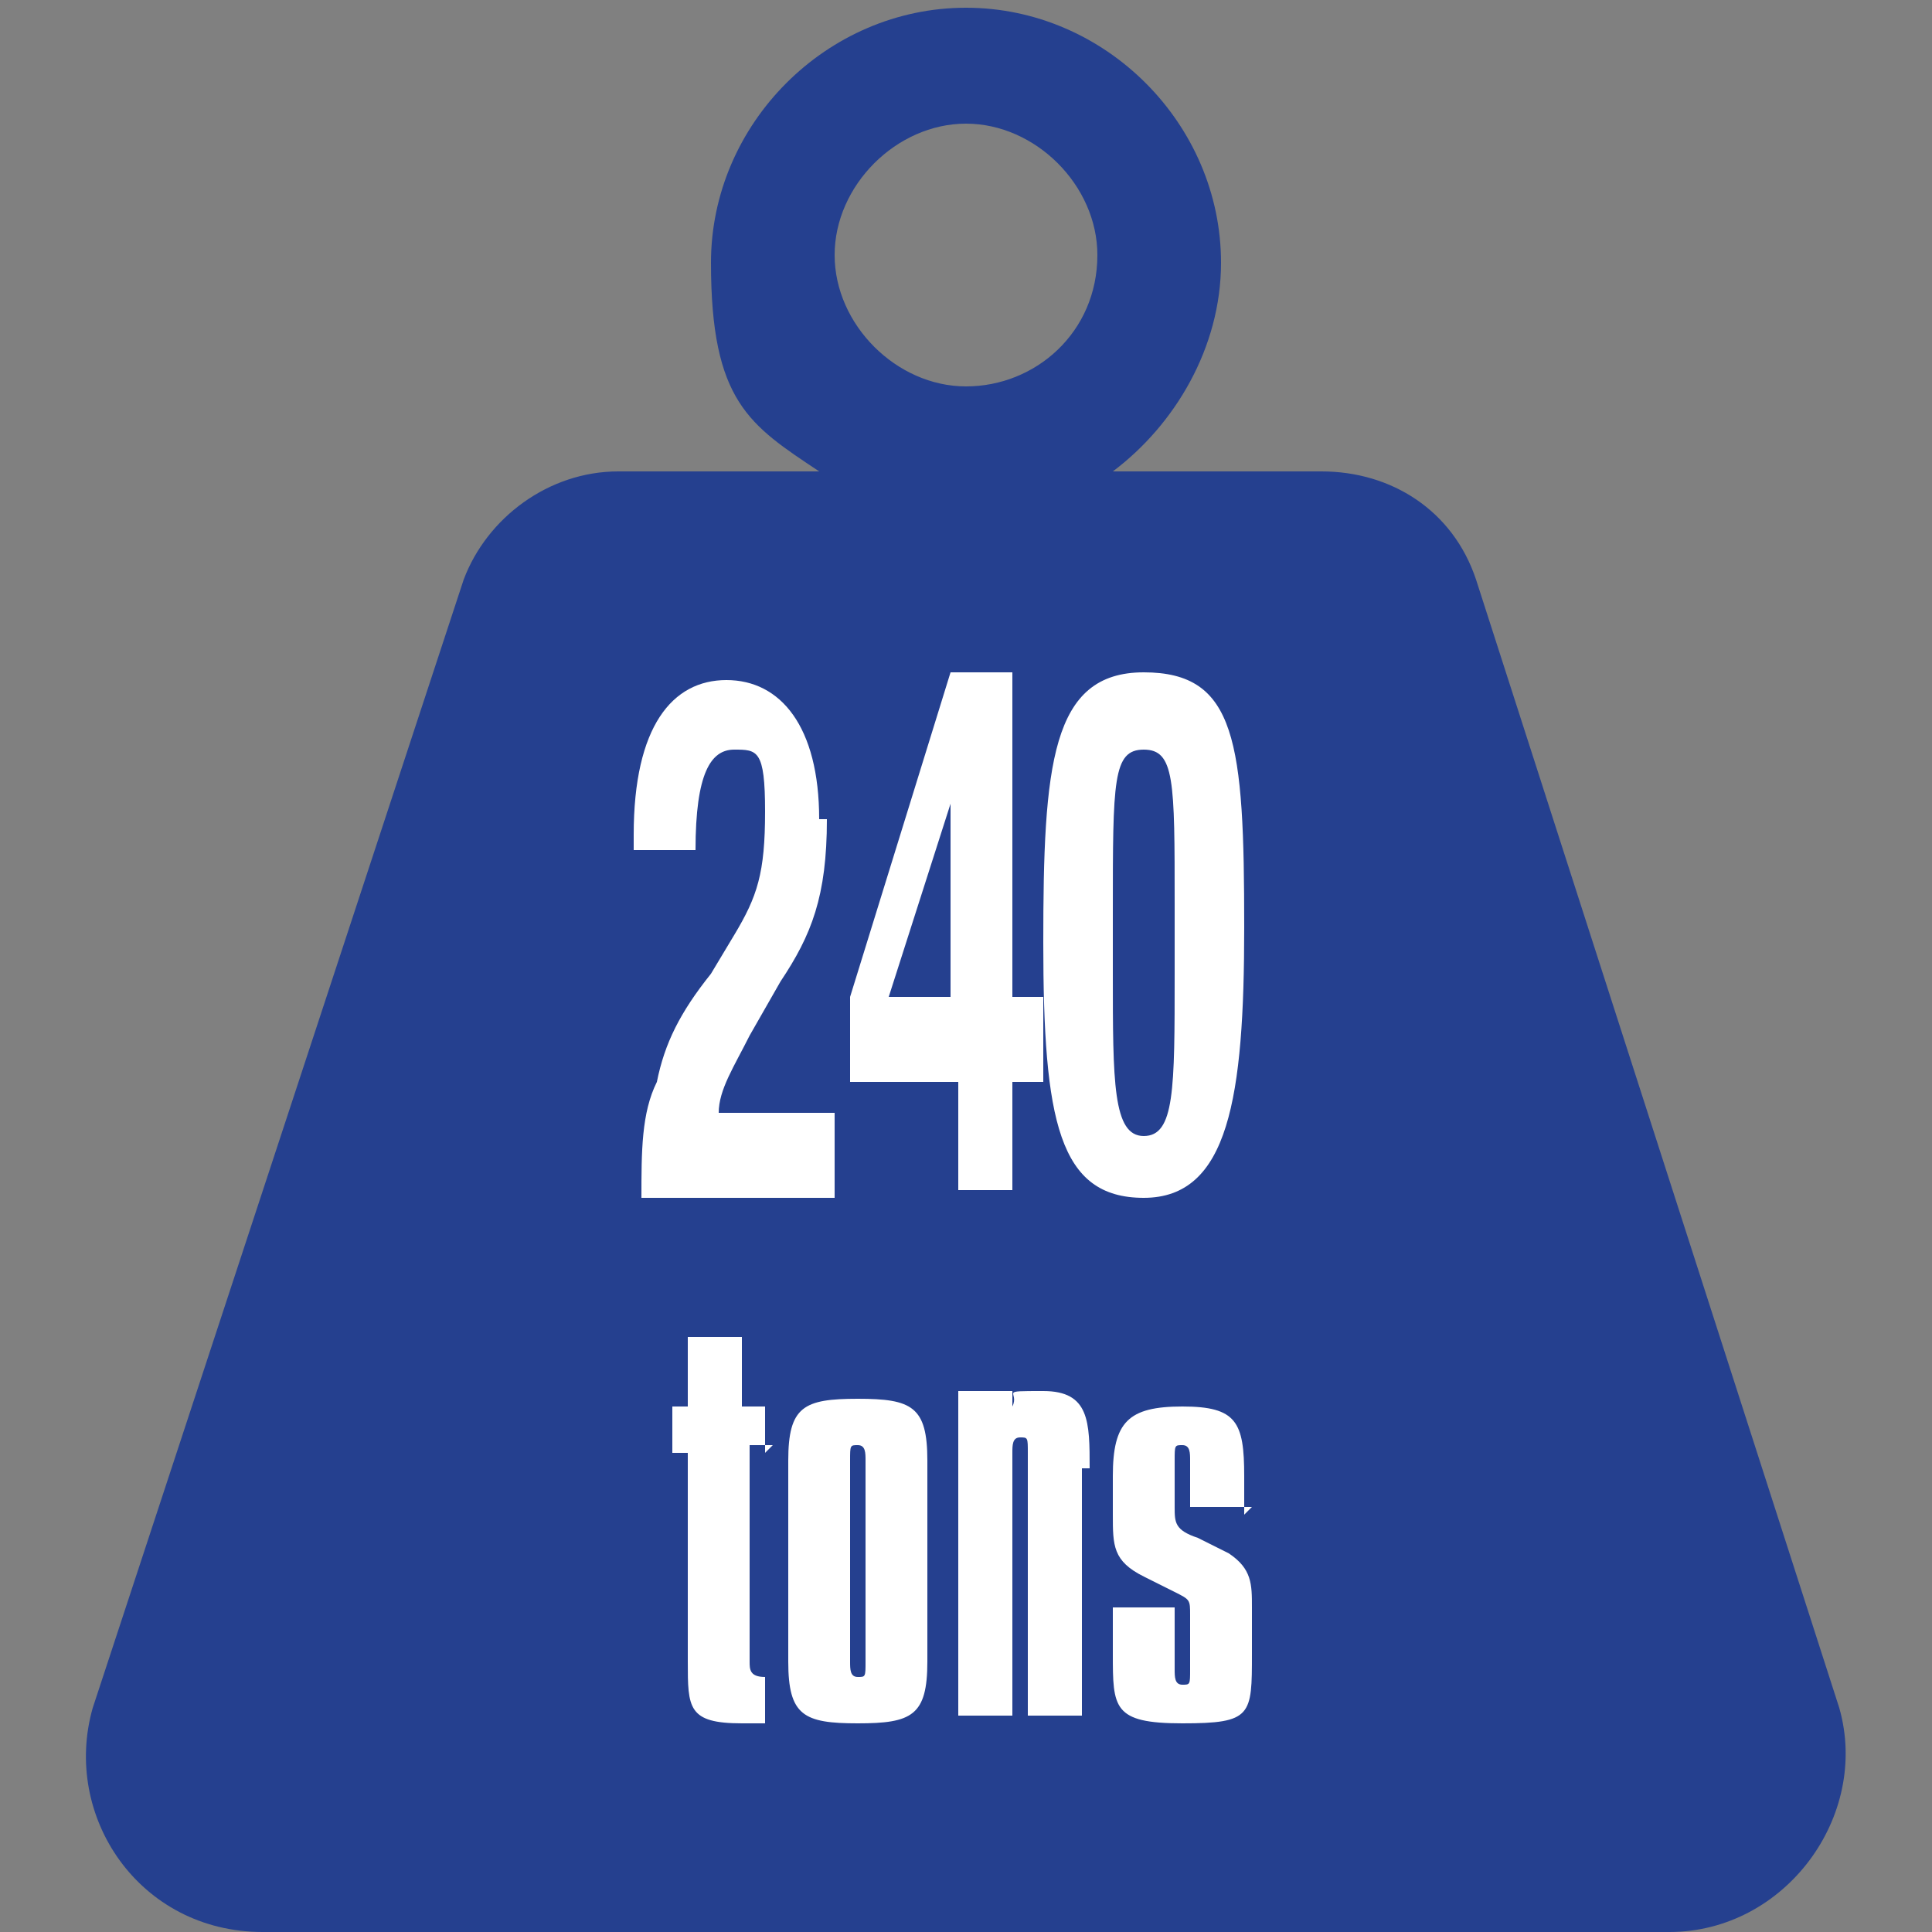 <?xml version="1.0" encoding="UTF-8"?>
<svg id="Layer_2" xmlns="http://www.w3.org/2000/svg" version="1.1" viewBox="0 0 25 25">
  <rect x="0" y="0" width="25" height="25" fill="#808080" stroke="none"/>
  <!-- Generator: Adobe Illustrator 29.8.1, SVG Export Plug-In . SVG Version: 2.1.1 Build 2)  -->
  <defs>
    <style>
      .st0 {
        fill: #fff;
      }

      .st1 {
        fill: #25408f;
      }
    </style>
  </defs>
  <g id="Layer_1-2">
    <path class="st1" d="M14.2,3.3c0,1-.8,1.7-1.7,1.7s-1.7-.8-1.7-1.7.8-1.7,1.7-1.7,1.7.8,1.7,1.7M23.8,22.1l-4.7-14.6c-.3-.9-1.1-1.4-2-1.4h-2.7c.8-.6,1.4-1.6,1.4-2.7,0-1.8-1.5-3.3-3.3-3.3s-3.3,1.5-3.3,3.3.5,2.1,1.4,2.7h-2.6c-.9,0-1.7.6-2,1.4L1.2,22.1c-.4,1.4.6,2.9,2.2,2.9h18.2c1.5,0,2.6-1.5,2.2-2.9"/>
    <path class="st0" d="M12,21.5c0,.7-.2.8-.9.8s-.9-.1-.9-.8v-2.6c0-.7.2-.8.9-.8s.9.1.9.8v2.6ZM11.1,18.7c-.1,0-.1,0-.1.2v2.6c0,.1,0,.2.1.2s.1,0,.1-.2v-2.6c0-.1,0-.2-.1-.2M16.2,19.5h-.8v-.6c0-.1,0-.2-.1-.2s-.1,0-.1.2v.6c0,.2,0,.3.3.4l.4.2c.3.2.3.4.3.7v.6c0,.8,0,.9-.9.9s-.9-.2-.9-.9v-.6h.8v.8c0,.1,0,.2.1.2s.1,0,.1-.2v-.7c0-.2,0-.2-.2-.3l-.4-.2c-.4-.2-.4-.4-.4-.8v-.5c0-.7.2-.9.9-.9s.8.2.8.9c0,0,0,.5,0,.5ZM14.1,19c0-.6,0-1-.6-1s-.3,0-.4.2v-.2h-.7v4.2h.7v-3.4c0-.1,0-.2.1-.2s.1,0,.1.2v3.4h.7s0-3.2,0-3.2ZM10,18.7h-.3v2.8c0,.1,0,.2.2.2h0v.6h-.3c-.7,0-.7-.2-.7-.8v-2.7h-.2v-.6h.2v-.9h.7v.9h.3v.6Z"/>
    <g>
      <path class="st0" d="M10.7,10.6c0,1-.2,1.5-.6,2.1l-.4.7c-.2.4-.4.7-.4,1h1.5v1.1h-2.5c0-.6,0-1.1.2-1.5.1-.5.3-.9.7-1.4l.3-.5c.3-.5.4-.8.4-1.6s-.1-.8-.4-.8-.5.3-.5,1.3h-.8v-.2c0-1.4.5-2,1.2-2s1.2.6,1.2,1.8Z"/>
      <path class="st0" d="M13.1,8.7v4.2h.4v1.1h-.4v1.4h-.7v-1.4h-1.4v-1.1l1.3-4.2h.8ZM12.3,10.4l-.8,2.5h.8v-2.5h0Z"/>
      <path class="st0" d="M16.1,12c0,2.2-.2,3.5-1.3,3.5s-1.3-1-1.3-3.3.1-3.5,1.3-3.5,1.3.9,1.3,3.3ZM14.4,12.6c0,1.4,0,2.1.4,2.1s.4-.6.4-2.1v-.9c0-1.6,0-2-.4-2s-.4.4-.4,2.1v.9Z"/>
    </g>
  </g>
</svg>